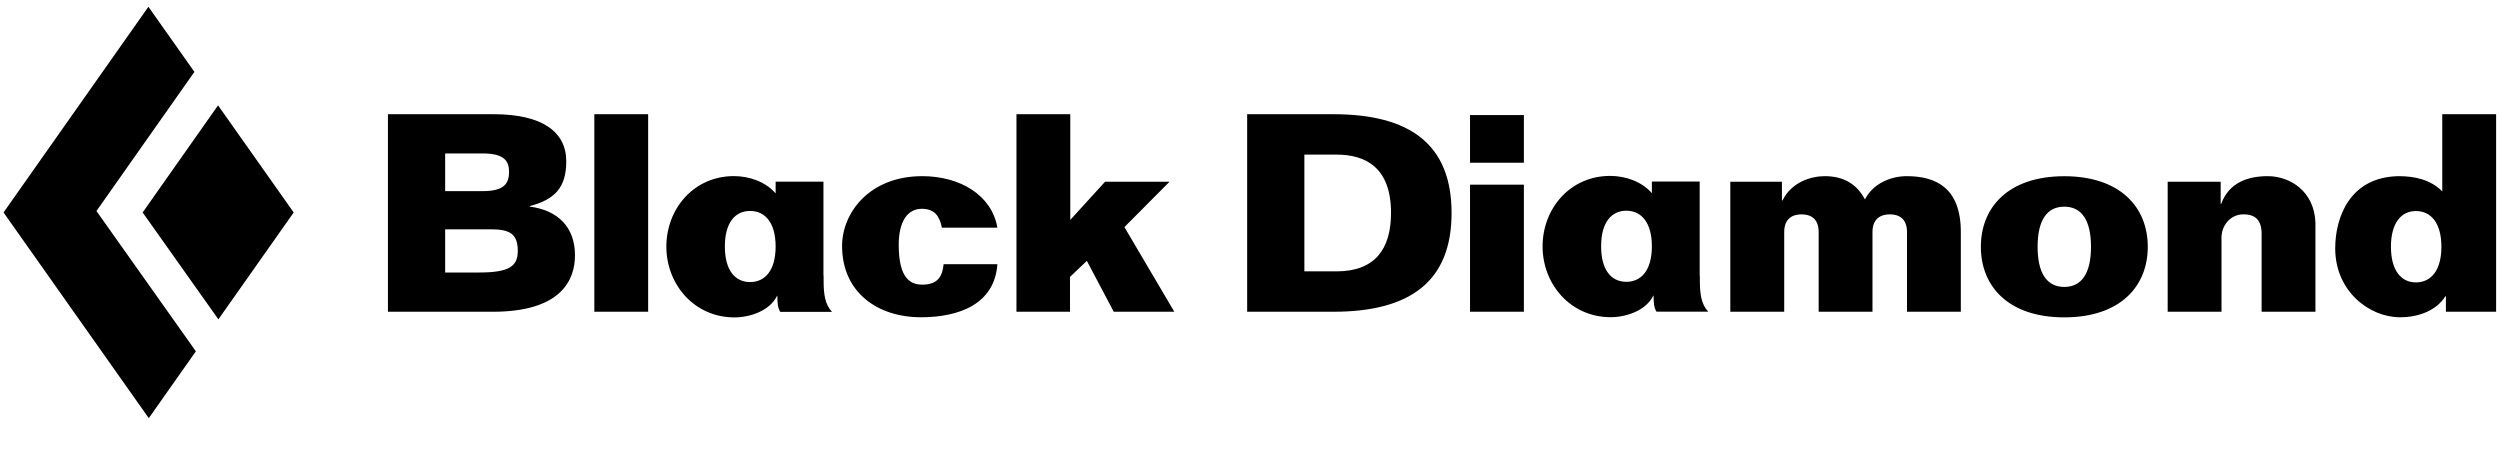 <svg width="127" height="23" viewBox="0 0 127 23" fill="none" xmlns="http://www.w3.org/2000/svg">
<g clip-path="url(#clip0_509_32687)">
<path fill-rule="evenodd" clip-rule="evenodd" d="M7.539 0.344L9.876 3.651L4.9 10.72L9.95 17.847L7.558 21.242L0.18 10.793L7.539 0.344ZM11.077 5.352L14.92 10.793L11.094 16.222L7.247 10.793L11.077 5.352ZM37.28 8.946C38.067 8.946 38.895 9.234 39.402 9.825V9.23H41.831V13.995C41.834 13.995 41.837 13.995 41.839 13.997V14.218C41.839 14.937 41.902 15.457 42.267 15.844H39.638C39.516 15.653 39.487 15.394 39.49 15.025H39.477C39.106 15.787 38.108 16.124 37.306 16.124C35.279 16.124 33.851 14.457 33.851 12.527C33.851 10.6 35.252 8.946 37.28 8.946ZM104.865 8.952C107.707 8.952 109.107 10.527 109.107 12.537C109.107 14.548 107.707 16.122 104.865 16.122C102.026 16.122 100.628 14.548 100.628 12.537C100.628 10.527 102.026 8.952 104.865 8.952ZM126.803 5.802V15.837H124.252V15.05H124.225C123.797 15.737 122.928 16.117 121.92 16.117C120.367 16.117 118.629 14.798 118.629 12.619C118.629 11.059 119.356 8.992 121.847 8.949C122.656 8.949 123.469 9.118 124.067 9.723V5.802H126.803ZM46.853 8.949C48.76 8.949 50.384 9.906 50.667 11.566H47.849C47.792 11.27 47.691 11.031 47.535 10.861C47.364 10.693 47.137 10.607 46.823 10.607C46.111 10.607 45.655 11.241 45.655 12.436C45.655 14.15 46.254 14.46 46.853 14.46C47.677 14.46 47.877 13.995 47.936 13.42H50.667C50.597 14.432 50.113 15.105 49.401 15.529C48.69 15.95 47.748 16.117 46.794 16.117C44.543 16.117 42.778 14.826 42.778 12.492C42.778 10.833 44.145 8.949 46.853 8.949ZM81.793 8.936C82.58 8.936 83.409 9.225 83.915 9.815V9.222H86.344V13.986C86.346 13.986 86.349 13.986 86.352 13.988V14.206C86.352 14.926 86.416 15.446 86.78 15.834H84.15C84.029 15.642 83.999 15.385 84.002 15.014H83.992C83.617 15.778 82.62 16.113 81.82 16.113C79.792 16.113 78.363 14.447 78.363 12.517C78.363 10.59 79.766 8.936 81.793 8.936ZM96.862 8.949C98.314 8.949 99.61 9.514 99.61 11.788V15.837H96.876V11.788C96.876 11.088 96.447 10.889 96.007 10.889C95.564 10.889 95.122 11.088 95.122 11.788V15.837H92.388V11.788C92.388 11.088 91.962 10.889 91.519 10.889C91.078 10.889 90.638 11.088 90.638 11.788V15.837H87.9V9.232H90.522V10.185H90.551C91.019 9.232 92.018 8.949 92.702 8.949C93.641 8.949 94.326 9.343 94.74 10.131C95.152 9.315 96.064 8.949 96.862 8.949ZM67.728 5.802C71.646 5.802 73.74 7.348 73.74 10.818C73.74 14.29 71.646 15.837 67.728 15.837H63.356V5.802H67.728ZM77.413 9.38V15.837H74.677V9.38H77.413ZM54.37 5.802V11.171L56.138 9.232H59.412L57.12 11.537L59.656 15.837H56.579L55.212 13.251L54.356 14.067V15.837H51.636V5.802H54.37ZM25.078 5.802C27.555 5.802 28.766 6.702 28.766 8.191C28.766 9.498 28.212 10.131 26.915 10.468V10.496C28.325 10.68 29.209 11.522 29.209 12.97C29.209 14.235 28.496 15.837 25.034 15.837H19.707V5.802H25.078ZM115.202 8.949C116.329 8.949 117.567 9.709 117.624 11.312V15.837H114.89V11.888C114.89 11.198 114.59 10.889 113.962 10.889C113.306 10.889 112.852 11.453 112.852 12.07V15.837H110.118V9.232H112.81V10.356H112.837C113.236 9.259 114.215 8.949 115.202 8.949ZM32.926 5.802V15.836H30.192V5.802H32.926ZM104.865 10.499C103.996 10.499 103.51 11.172 103.51 12.537C103.51 13.901 103.996 14.576 104.865 14.576C105.737 14.576 106.223 13.901 106.223 12.537C106.223 11.172 105.737 10.499 104.865 10.499ZM122.727 10.721C121.989 10.721 121.46 11.312 121.46 12.535C121.46 13.757 121.989 14.346 122.727 14.346C123.481 14.346 124.023 13.757 124.023 12.535C124.023 11.312 123.481 10.721 122.727 10.721ZM38.105 10.716C37.35 10.716 36.823 11.302 36.823 12.522C36.823 13.741 37.35 14.329 38.105 14.329C38.86 14.329 39.402 13.741 39.402 12.522C39.402 11.302 38.86 10.716 38.105 10.716ZM82.618 10.704C81.863 10.704 81.337 11.295 81.337 12.512C81.337 13.732 81.863 14.316 82.618 14.316C83.373 14.316 83.915 13.732 83.915 12.512C83.915 11.295 83.373 10.704 82.618 10.704ZM24.95 11.649H22.614V13.843H24.351C25.904 13.843 26.303 13.504 26.303 12.745C26.303 11.902 25.919 11.649 24.95 11.649ZM67.9 7.854H66.262V13.785H67.9C69.838 13.785 70.664 12.66 70.664 10.818C70.664 8.5 69.366 7.854 67.9 7.854ZM24.522 7.795H22.614V9.709H24.522C25.591 9.709 25.86 9.343 25.86 8.726C25.86 8.163 25.591 7.795 24.522 7.795ZM77.413 5.846V8.266H74.677V5.846H77.413Z" fill="black"/>
</g>
<defs>
<clipPath id="clip0_509_32687">
<rect width="126.623" height="21.693" fill="white" transform="translate(0.18 0.344)"/>
</clipPath>
</defs>
</svg>
